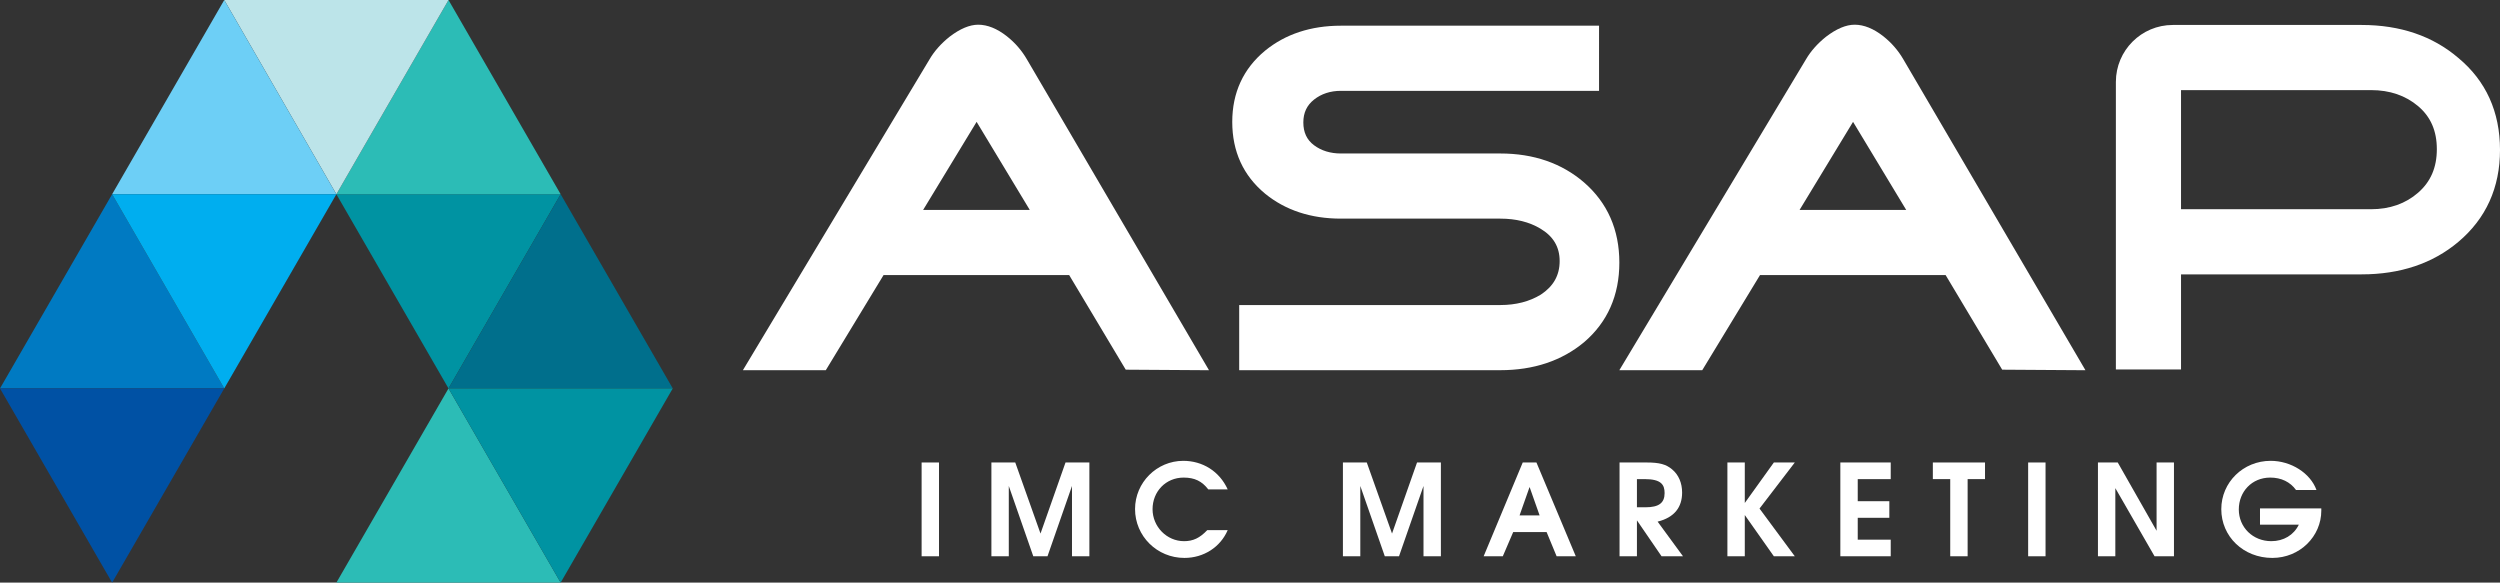 <?xml version="1.0" encoding="utf-8"?>
<!-- Generator: Adobe Illustrator 16.0.0, SVG Export Plug-In . SVG Version: 6.00 Build 0)  -->
<!DOCTYPE svg PUBLIC "-//W3C//DTD SVG 1.1//EN" "http://www.w3.org/Graphics/SVG/1.1/DTD/svg11.dtd">
<svg version="1.1" id="레이어_1" xmlns="http://www.w3.org/2000/svg" xmlns:xlink="http://www.w3.org/1999/xlink" x="0px"
	 y="0px" width="403.063px" height="93.934px" viewBox="0 0 403.063 93.934" enable-background="new 0 0 403.063 93.934"
	 xml:space="preserve">
<rect x="0" y="0" width="403.063" height="93.934" fill="#333333" stroke="none"/>
<g>
	<polygon fill="#0093A2" points="54.233,31.312 72.311,62.623 90.389,31.312 	"/>
	<polygon fill="#2CBCB6" points="54.233,31.312 90.389,31.312 72.311,0 	"/>
	<polygon fill="#006F8C" points="72.311,62.623 108.466,62.623 90.389,31.312 	"/>
	<polygon fill="#2CBCB6" points="54.233,93.934 90.389,93.934 72.311,62.623 	"/>
	<polygon fill="#BCE4E9" points="54.233,31.312 72.311,0 36.156,0 	"/>
	<polygon fill="#6DCFF6" points="54.233,31.312 36.156,0 18.078,31.312 	"/>
	<polygon fill="#007AC2" points="36.156,62.623 18.078,31.312 0,62.623 	"/>
	<polygon fill="#00AEEF" points="54.233,31.312 18.078,31.312 36.156,62.623 	"/>
	<polygon fill="#0051A4" points="36.156,62.623 0,62.623 18.078,93.934 	"/>
	<polygon fill="#0093A2" points="108.466,62.623 72.311,62.623 90.389,93.934 	"/>
</g>
<g>
	<g>
		<path fill="#FFFFFF" d="M148.587,89.686V74.564h2.804v15.121H148.587z"/>
		<path fill="#FFFFFF" d="M172.833,89.686V78.35l-3.95,11.336h-2.292l-3.949-11.336v11.336h-2.803V74.564h3.847l4.071,11.458
			l4.031-11.458h3.847v15.121H172.833z"/>
		<path fill="#FFFFFF" d="M190.958,89.951c-4.42,0-7.959-3.52-7.959-7.878c0-4.276,3.499-7.775,7.775-7.775
			c3.11,0,5.832,1.678,7.162,4.604h-3.131c-1.023-1.33-2.209-1.903-3.969-1.903c-2.886,0-5.014,2.251-5.014,5.095
			c0,2.824,2.292,5.157,5.075,5.157c1.453,0,2.517-0.491,3.745-1.78h3.295C196.749,88.232,194.049,89.951,190.958,89.951z"/>
		<path fill="#FFFFFF" d="M229.505,89.686V78.35l-3.949,11.336h-2.292l-3.949-11.336v11.336h-2.803V74.564h3.847l4.071,11.458
			l4.031-11.458h3.847v15.121H229.505z"/>
		<path fill="#FFFFFF" d="M250.966,89.686l-1.616-3.908h-5.382l-1.678,3.908h-3.09l6.302-15.121h2.21l6.344,15.121H250.966z
			 M246.607,78.514l-1.616,4.583h3.232L246.607,78.514z"/>
		<path fill="#FFFFFF" d="M267.885,89.686l-3.97-5.791v5.791h-2.803V74.564h4.358c2.066,0,3.15,0.286,4.133,1.125
			c1.044,0.88,1.596,2.189,1.596,3.725c0,2.353-1.228,4.01-3.949,4.686l4.093,5.586H267.885z M265.163,77.244h-1.248v4.543h1.371
			c2.169,0,3.09-0.695,3.09-2.292C268.376,78.145,267.823,77.244,265.163,77.244z"/>
		<path fill="#FFFFFF" d="M285.99,89.686l-4.686-6.65v6.65h-2.803V74.564h2.803v6.527l4.686-6.527h3.377l-5.688,7.428l5.688,7.693
			H285.99z"/>
		<path fill="#FFFFFF" d="M296.71,89.686V74.564h8.123v2.68h-5.319v3.561h5.095v2.681h-5.095v3.52h5.319v2.681H296.71z"/>
		<path fill="#FFFFFF" d="M317.231,77.244v12.441h-2.804V77.244h-2.804v-2.68h8.41v2.68H317.231z"/>
		<path fill="#FFFFFF" d="M326.989,89.686V74.564h2.804v15.121H326.989z"/>
		<path fill="#FFFFFF" d="M347.368,89.686l-6.323-10.988v10.988h-2.803V74.564h3.191l6.262,11.008V74.564h2.803v15.121H347.368z"/>
		<path fill="#FFFFFF" d="M366.354,89.951c-4.645,0-8.226-3.438-8.226-7.857c0-4.338,3.54-7.796,7.96-7.796
			c3.294,0,6.404,1.985,7.387,4.706h-3.295c-0.941-1.31-2.394-2.005-4.153-2.005c-2.987,0-5.075,2.292-5.075,5.136
			c0,2.886,2.271,5.116,5.238,5.116c1.985,0,3.622-0.982,4.44-2.66h-6.261v-2.619h9.883v0.368
			C374.252,86.452,370.814,89.951,366.354,89.951z"/>
	</g>
	<g>
		<path fill="#FFFFFF" d="M162.333,5.847c-1.575-1.237-3.129-1.864-4.62-1.864c-1.383,0-2.937,0.653-4.625,1.946
			c-1.373,1.099-2.461,2.328-3.23,3.648l-30.083,50.107h13.366l9.31-15.332h29.928l9.119,15.25l13.423,0.088l-29.35-50.106
			C164.746,8.152,163.656,6.895,162.333,5.847z M148.83,33.85l8.625-14.204l8.572,14.204H148.83z"/>
		<path fill="#FFFFFF" d="M255.396,29.419c-3.591-3.101-8.134-4.673-13.503-4.673H216.18c-1.691,0-3.148-0.45-4.332-1.337
			c-1.155-0.866-1.717-2.068-1.717-3.673c0-1.556,0.565-2.76,1.727-3.68c1.183-0.936,2.637-1.41,4.322-1.41h41.626V4.143H216.18
			c-4.834,0-8.943,1.354-12.218,4.028c-3.512,2.908-5.292,6.772-5.292,11.485c0,4.767,1.78,8.658,5.295,11.567
			c3.27,2.671,7.379,4.026,12.215,4.026h25.714c2.503,0,4.674,0.54,6.452,1.606c2.092,1.246,3.109,2.96,3.109,5.24
			c0,2.291-0.998,4.061-3.035,5.403c-1.826,1.117-4.022,1.683-6.526,1.683h-42.105v10.503h42.105c5.366,0,9.907-1.517,13.501-4.512
			c3.772-3.226,5.685-7.544,5.685-12.837C261.079,37.044,259.168,32.699,255.396,29.419z"/>
		<path fill="#FFFFFF" d="M303.637,5.847c-1.575-1.237-3.129-1.864-4.62-1.864c-1.383,0-2.937,0.653-4.624,1.946
			c-1.373,1.099-2.461,2.328-3.23,3.648l-30.083,50.107h13.366l9.311-15.332h29.928l9.119,15.25l13.423,0.088l-29.35-50.106
			C306.049,8.152,304.96,6.895,303.637,5.847z M290.134,33.85l8.625-14.204l8.572,14.204H290.134z"/>
		<path fill="#FFFFFF" d="M396.34,9.336c-4.121-3.524-9.362-5.311-15.577-5.311h-30.45c-5.07,0-9.18,4.11-9.18,9.179v46.363h10.503
			V44.235h29.127c6.215,0,11.455-1.759,15.574-5.229c4.464-3.756,6.727-8.748,6.727-14.836
			C403.063,18.028,400.8,13.035,396.34,9.336z M389.857,31.071c-2.025,1.766-4.574,2.661-7.577,2.661h-30.645V14.528h30.645
			c3.003,0,5.555,0.87,7.582,2.586c2.03,1.72,3.018,3.989,3.018,6.936C392.88,27.002,391.892,29.298,389.857,31.071z"/>
	</g>
</g>
</svg>
